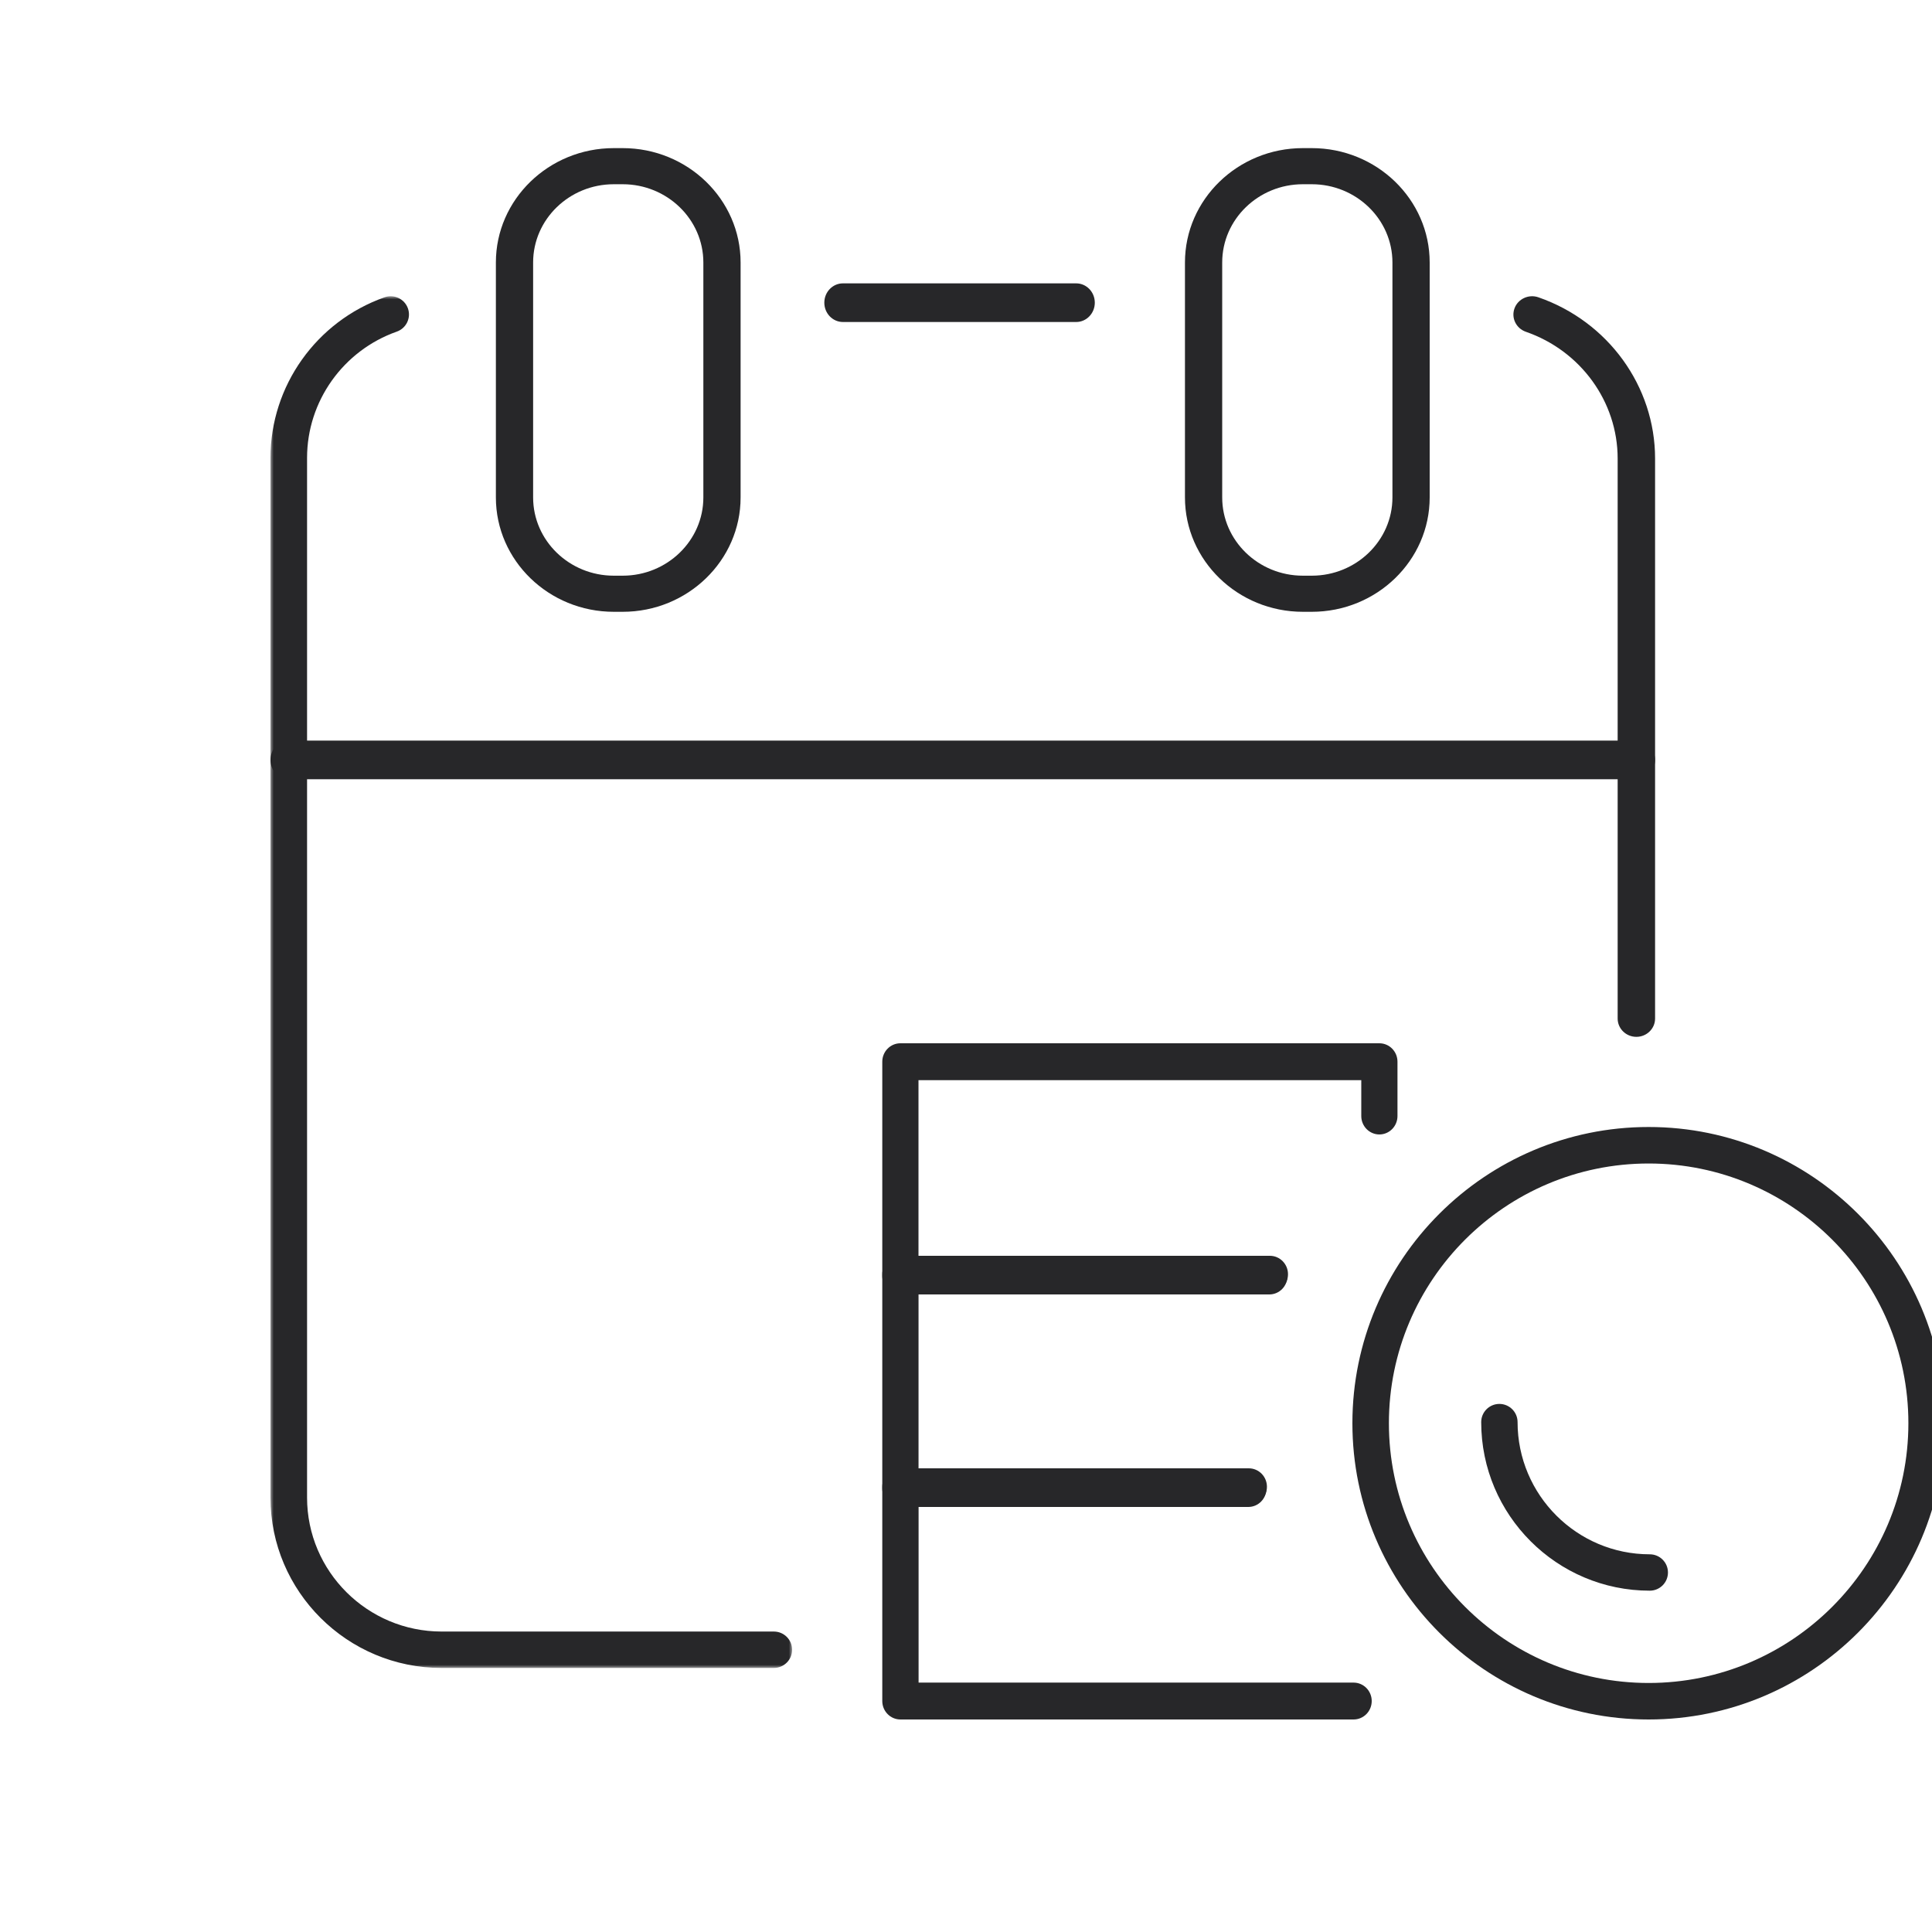 <svg xmlns="http://www.w3.org/2000/svg" xmlns:xlink="http://www.w3.org/1999/xlink" width="300" height="300" viewBox="0 0 300 300"><defs><polygon id="a" points="0 0 81 0 81 213 0 213"/></defs><g fill="none" fill-rule="evenodd" transform="translate(42 23)"><path fill="#272729" d="M212.094 138C210.489 138 209.188 136.728 209.188 135.161L209.188 48.203C209.188 39.383 203.46 31.473 194.935 28.518 193.423 27.992 192.631 26.37 193.169 24.891 193.704 23.414 195.369 22.64 196.878 23.164 207.717 26.924 215 36.986 215 48.203L215 135.161C215 136.728 213.7 138 212.094 138M125.11 27 88.89 27C87.293 27 86 25.656 86 24 86 22.344 87.293 21 88.89 21L125.11 21C126.707 21 128 22.344 128 24 128 25.656 126.707 27 125.11 27"/><g transform="translate(0 23)"><mask id="b" fill="#fff"><use xlink:href="#a"/></mask><path fill="#272729" d="M78.16,213 L26.575,213 C11.922,213 -0,201.133 -0,186.546 L-0,25.096 C-0,13.926 7.119,3.907 17.714,0.163 C19.189,-0.358 20.816,0.411 21.341,1.883 C21.866,3.355 21.092,4.971 19.614,5.494 C11.28,8.437 5.681,16.314 5.681,25.096 L5.681,186.546 C5.681,198.015 15.054,207.345 26.575,207.345 L78.16,207.345 C79.729,207.345 81,208.611 81,210.173 C81,211.734 79.729,213 78.16,213" mask="url(#b)"/></g><path fill="#272729" d="M53.313 5.608C46.404 5.608 40.783 11.059 40.783 17.759L40.783 54.241C40.783 60.941 46.404 66.392 53.313 66.392L54.687 66.392C61.596 66.392 67.217 60.941 67.217 54.241L67.217 17.759C67.217 11.059 61.596 5.608 54.687 5.608L53.313 5.608ZM54.687 72 53.313 72C43.216 72 35 64.033 35 54.241L35 17.759C35 7.967 43.216 0 53.313 0L54.687 0C64.784 0 73 7.967 73 17.759L73 54.241C73 64.033 64.784 72 54.687 72L54.687 72ZM160.313 5.608C153.404 5.608 147.783 11.059 147.783 17.759L147.783 54.241C147.783 60.941 153.404 66.392 160.313 66.392L161.687 66.392C168.596 66.392 174.217 60.941 174.217 54.241L174.217 17.759C174.217 11.059 168.596 5.608 161.687 5.608L160.313 5.608ZM161.687 72 160.313 72C150.215 72 142 64.033 142 54.241L142 17.759C142 7.967 150.215 0 160.313 0L161.687 0C171.785 0 180 7.967 180 17.759L180 54.241C180 64.033 171.785 72 161.687 72L161.687 72ZM212.164 98 2.836 98C1.269 98 0 96.656 0 95 0 93.344 1.269 92 2.836 92L212.164 92C213.731 92 215 93.344 215 95 215 96.656 213.731 98 212.164 98M168.181 244 97.819 244C96.261 244 95 242.718 95 241.137L95 207.863C95 206.283 96.261 205 97.819 205L151.91 205C153.468 205 154.729 206.283 154.729 207.863 154.729 209.444 153.468 210.726 151.91 210.726L100.637 210.726 100.637 238.274 168.181 238.274C169.739 238.274 171 239.556 171 241.137 171 242.718 169.739 244 168.181 244"/><path fill="#272729" d="M151.834,211 L97.815,211 C96.261,211 95,209.718 95,208.137 L95,174.863 C95,173.282 96.261,172 97.815,172 L155.185,172 C156.741,172 158,173.282 158,174.863 C158,176.444 156.741,177.726 155.185,177.726 L100.629,177.726 L100.629,205.274 L151.834,205.274 C153.389,205.274 154.649,206.556 154.649,208.137 C154.649,209.718 153.389,211 151.834,211"/><path fill="#272729" d="M155.102 178 97.811 178C96.258 178 95 176.718 95 175.137L95 141.863C95 140.282 96.258 139 97.811 139L172.189 139C173.741 139 175 140.282 175 141.863L175 150.295C175 151.875 173.741 153.158 172.189 153.158 170.636 153.158 169.378 151.875 169.378 150.295L169.378 144.726 100.622 144.726 100.622 172.274 155.102 172.274C156.655 172.274 157.912 173.556 157.912 175.137 157.912 176.718 156.655 178 155.102 178M214 157.668C191.761 157.668 173.668 175.76 173.668 197.999 173.668 220.24 191.761 238.332 214 238.332 236.239 238.332 254.333 220.24 254.333 197.999 254.333 175.76 236.239 157.668 214 157.668M214 244C188.635 244 168 223.365 168 197.999 168 172.635 188.635 152 214 152 239.365 152 260 172.635 260 197.999 260 223.365 239.365 244 214 244"/><path fill="#272729" d="M214.176,224 C199.742,224 188,212.258 188,197.824 C188,196.265 189.264,195 190.824,195 C192.383,195 193.648,196.265 193.648,197.824 C193.648,209.143 202.857,218.352 214.176,218.352 C215.736,218.352 217,219.617 217,221.176 C217,222.735 215.736,224 214.176,224"/></g></svg>
